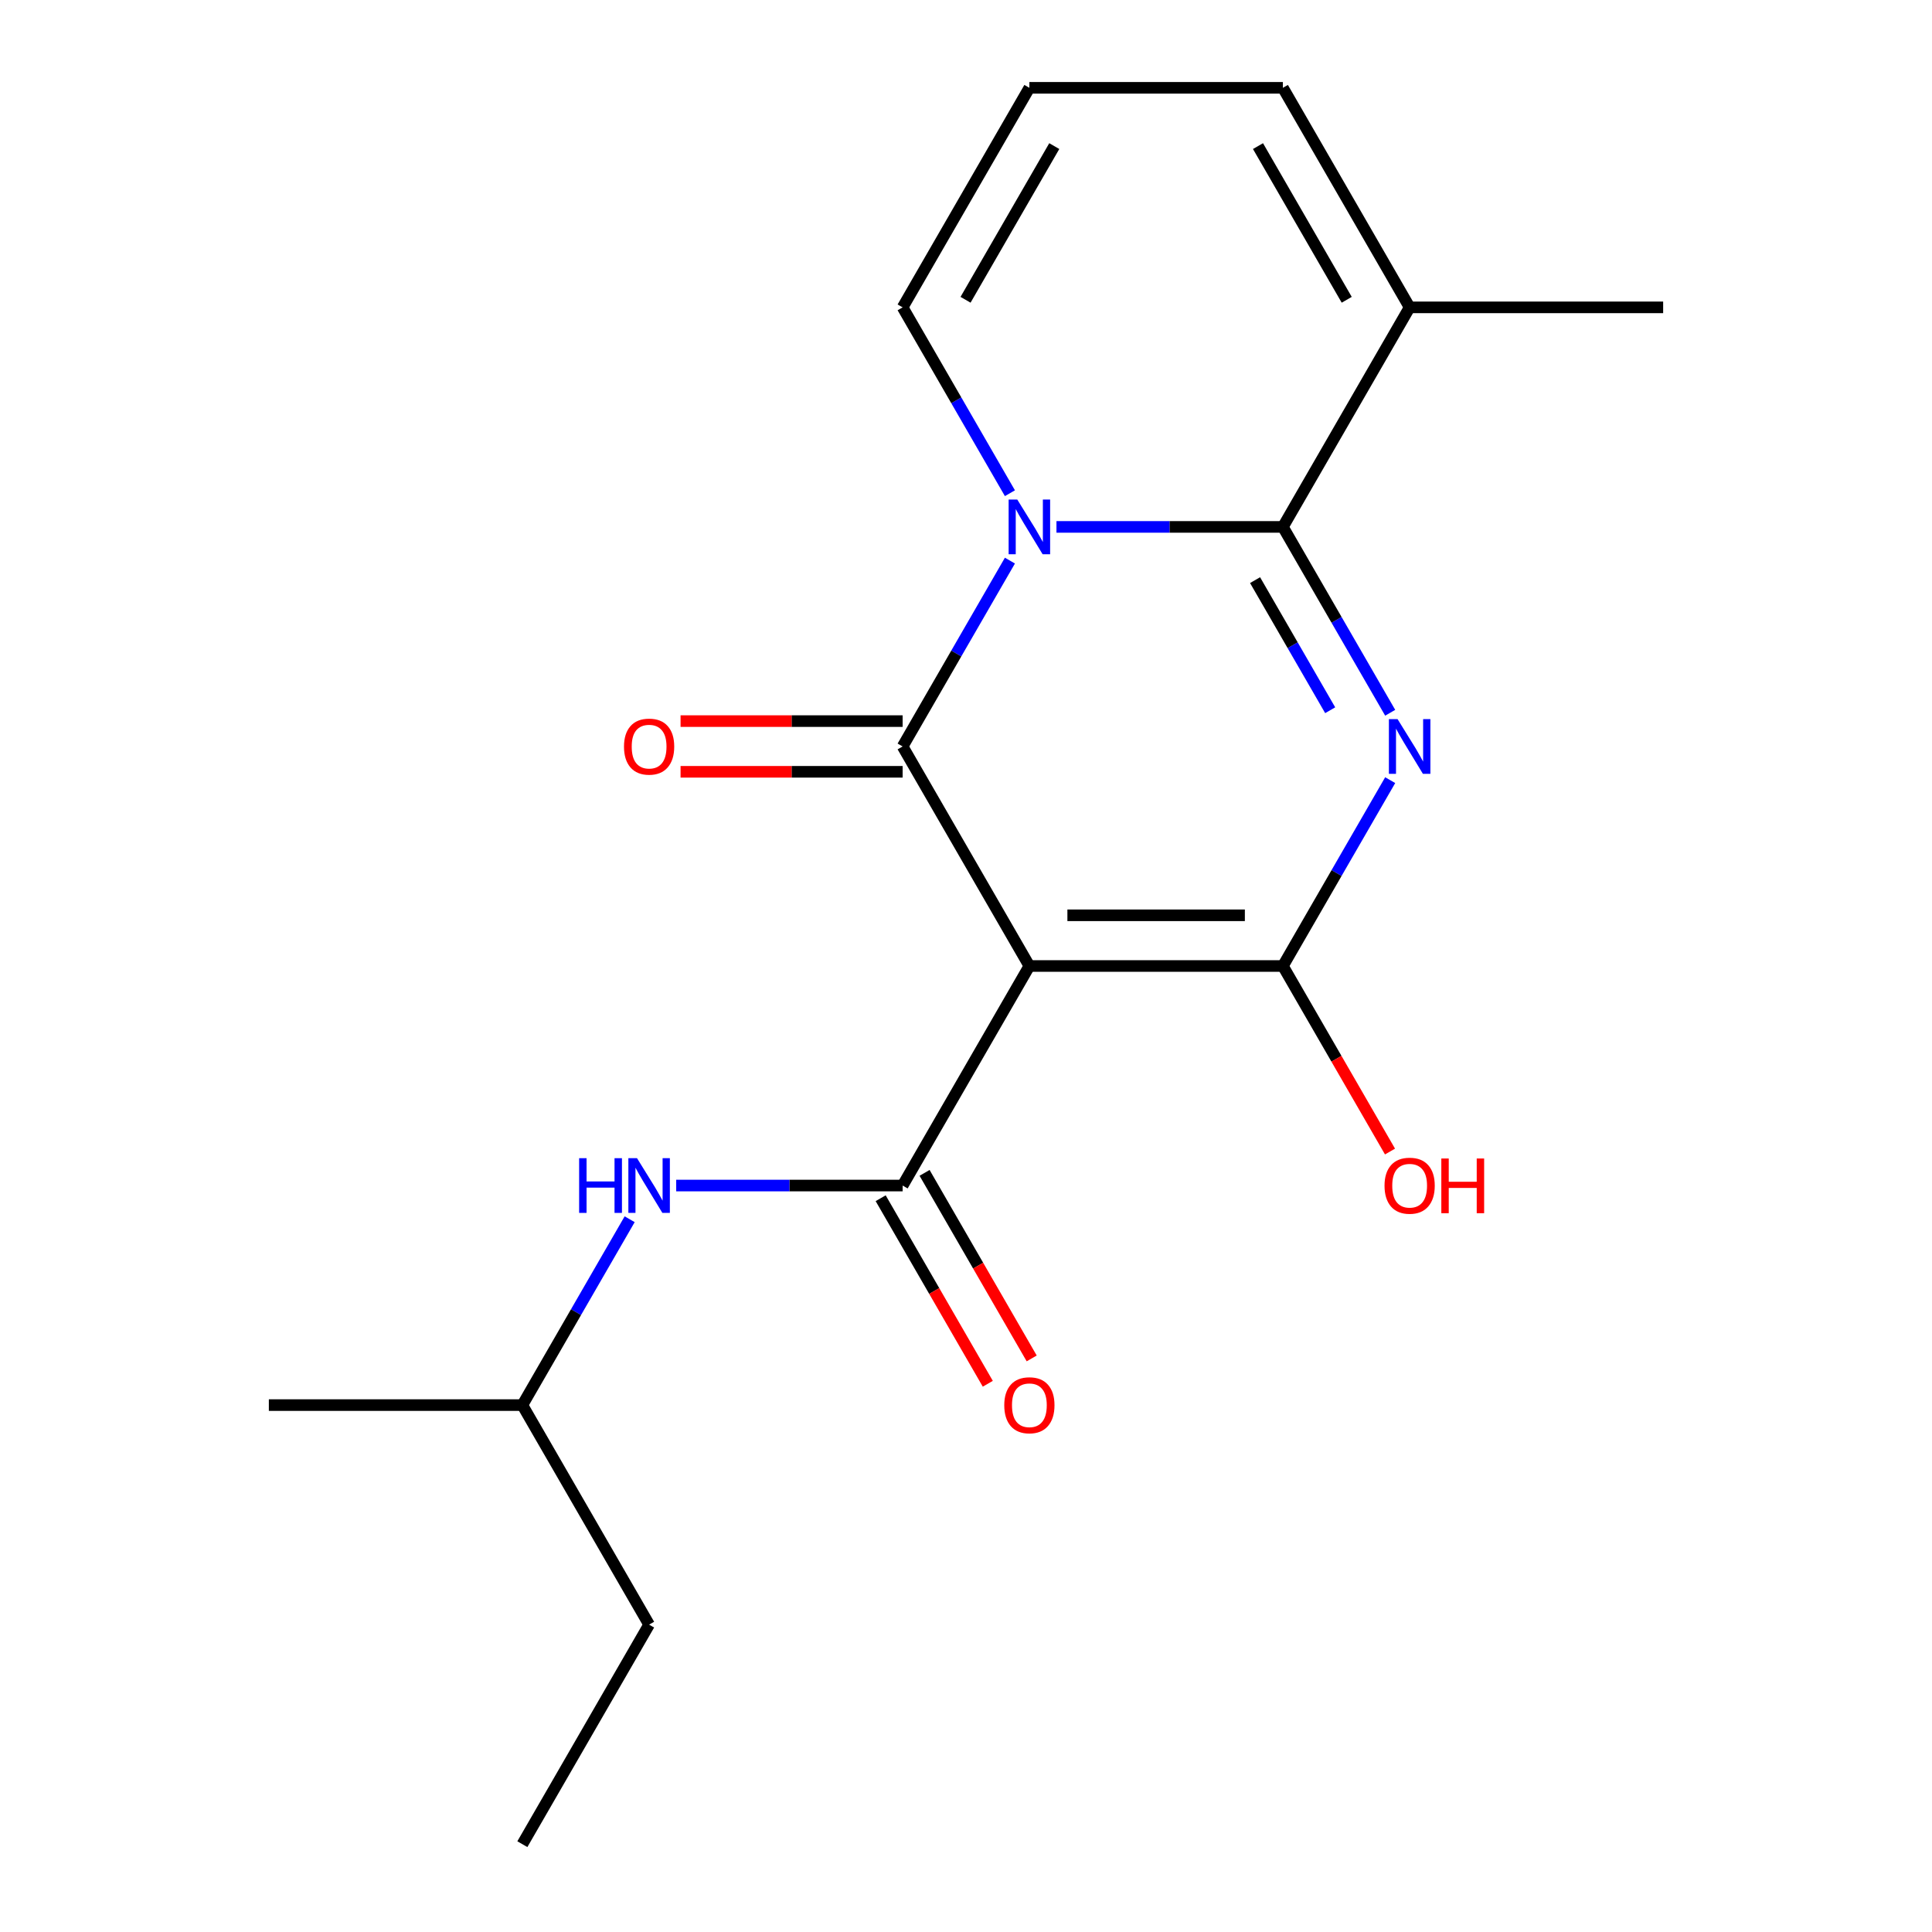<?xml version='1.0' encoding='iso-8859-1'?>
<svg version='1.1' baseProfile='full'
              xmlns='http://www.w3.org/2000/svg'
                      xmlns:rdkit='http://www.rdkit.org/xml'
                      xmlns:xlink='http://www.w3.org/1999/xlink'
                  xml:space='preserve'
width='1000px' height='1000px' viewBox='0 0 1000 1000'>
<!-- END OF HEADER -->
<rect style='opacity:1.0;fill:#FFFFFF;stroke:none' width='1000' height='1000' x='0' y='0'> </rect>
<path class='bond-2' d='M 532.804,500 L 467.196,386.364' style='fill:none;fill-rule:evenodd;stroke:#000000;stroke-width:6px;stroke-linecap:butt;stroke-linejoin:miter;stroke-opacity:1' />
<path class='bond-4' d='M 532.804,500 L 664.02,500' style='fill:none;fill-rule:evenodd;stroke:#000000;stroke-width:6px;stroke-linecap:butt;stroke-linejoin:miter;stroke-opacity:1' />
<path class='bond-4' d='M 552.486,473.757 L 644.338,473.757' style='fill:none;fill-rule:evenodd;stroke:#000000;stroke-width:6px;stroke-linecap:butt;stroke-linejoin:miter;stroke-opacity:1' />
<path class='bond-5' d='M 532.804,500 L 467.196,613.636' style='fill:none;fill-rule:evenodd;stroke:#000000;stroke-width:6px;stroke-linecap:butt;stroke-linejoin:miter;stroke-opacity:1' />
<path class='bond-0' d='M 522.735,290.168 L 494.965,338.266' style='fill:none;fill-rule:evenodd;stroke:#0000FF;stroke-width:6px;stroke-linecap:butt;stroke-linejoin:miter;stroke-opacity:1' />
<path class='bond-0' d='M 494.965,338.266 L 467.196,386.364' style='fill:none;fill-rule:evenodd;stroke:#000000;stroke-width:6px;stroke-linecap:butt;stroke-linejoin:miter;stroke-opacity:1' />
<path class='bond-8' d='M 522.735,255.287 L 494.965,207.189' style='fill:none;fill-rule:evenodd;stroke:#0000FF;stroke-width:6px;stroke-linecap:butt;stroke-linejoin:miter;stroke-opacity:1' />
<path class='bond-8' d='M 494.965,207.189 L 467.196,159.091' style='fill:none;fill-rule:evenodd;stroke:#000000;stroke-width:6px;stroke-linecap:butt;stroke-linejoin:miter;stroke-opacity:1' />
<path class='bond-19' d='M 546.824,272.727 L 605.422,272.727' style='fill:none;fill-rule:evenodd;stroke:#0000FF;stroke-width:6px;stroke-linecap:butt;stroke-linejoin:miter;stroke-opacity:1' />
<path class='bond-19' d='M 605.422,272.727 L 664.02,272.727' style='fill:none;fill-rule:evenodd;stroke:#000000;stroke-width:6px;stroke-linecap:butt;stroke-linejoin:miter;stroke-opacity:1' />
<path class='bond-1' d='M 719.559,403.804 L 691.789,451.902' style='fill:none;fill-rule:evenodd;stroke:#0000FF;stroke-width:6px;stroke-linecap:butt;stroke-linejoin:miter;stroke-opacity:1' />
<path class='bond-1' d='M 691.789,451.902 L 664.02,500' style='fill:none;fill-rule:evenodd;stroke:#000000;stroke-width:6px;stroke-linecap:butt;stroke-linejoin:miter;stroke-opacity:1' />
<path class='bond-3' d='M 719.559,368.923 L 691.789,320.825' style='fill:none;fill-rule:evenodd;stroke:#0000FF;stroke-width:6px;stroke-linecap:butt;stroke-linejoin:miter;stroke-opacity:1' />
<path class='bond-3' d='M 691.789,320.825 L 664.02,272.727' style='fill:none;fill-rule:evenodd;stroke:#000000;stroke-width:6px;stroke-linecap:butt;stroke-linejoin:miter;stroke-opacity:1' />
<path class='bond-3' d='M 688.501,367.615 L 669.062,333.947' style='fill:none;fill-rule:evenodd;stroke:#0000FF;stroke-width:6px;stroke-linecap:butt;stroke-linejoin:miter;stroke-opacity:1' />
<path class='bond-3' d='M 669.062,333.947 L 649.624,300.278' style='fill:none;fill-rule:evenodd;stroke:#000000;stroke-width:6px;stroke-linecap:butt;stroke-linejoin:miter;stroke-opacity:1' />
<path class='bond-9' d='M 467.196,373.242 L 409.728,373.242' style='fill:none;fill-rule:evenodd;stroke:#000000;stroke-width:6px;stroke-linecap:butt;stroke-linejoin:miter;stroke-opacity:1' />
<path class='bond-9' d='M 409.728,373.242 L 352.26,373.242' style='fill:none;fill-rule:evenodd;stroke:#FF0000;stroke-width:6px;stroke-linecap:butt;stroke-linejoin:miter;stroke-opacity:1' />
<path class='bond-9' d='M 467.196,399.485 L 409.728,399.485' style='fill:none;fill-rule:evenodd;stroke:#000000;stroke-width:6px;stroke-linecap:butt;stroke-linejoin:miter;stroke-opacity:1' />
<path class='bond-9' d='M 409.728,399.485 L 352.26,399.485' style='fill:none;fill-rule:evenodd;stroke:#FF0000;stroke-width:6px;stroke-linecap:butt;stroke-linejoin:miter;stroke-opacity:1' />
<path class='bond-6' d='M 664.02,272.727 L 729.628,159.091' style='fill:none;fill-rule:evenodd;stroke:#000000;stroke-width:6px;stroke-linecap:butt;stroke-linejoin:miter;stroke-opacity:1' />
<path class='bond-13' d='M 664.02,500 L 691.743,548.018' style='fill:none;fill-rule:evenodd;stroke:#000000;stroke-width:6px;stroke-linecap:butt;stroke-linejoin:miter;stroke-opacity:1' />
<path class='bond-13' d='M 691.743,548.018 L 719.466,596.036' style='fill:none;fill-rule:evenodd;stroke:#FF0000;stroke-width:6px;stroke-linecap:butt;stroke-linejoin:miter;stroke-opacity:1' />
<path class='bond-7' d='M 467.196,613.636 L 408.598,613.636' style='fill:none;fill-rule:evenodd;stroke:#000000;stroke-width:6px;stroke-linecap:butt;stroke-linejoin:miter;stroke-opacity:1' />
<path class='bond-7' d='M 408.598,613.636 L 350,613.636' style='fill:none;fill-rule:evenodd;stroke:#0000FF;stroke-width:6px;stroke-linecap:butt;stroke-linejoin:miter;stroke-opacity:1' />
<path class='bond-10' d='M 455.832,620.197 L 483.556,668.215' style='fill:none;fill-rule:evenodd;stroke:#000000;stroke-width:6px;stroke-linecap:butt;stroke-linejoin:miter;stroke-opacity:1' />
<path class='bond-10' d='M 483.556,668.215 L 511.279,716.233' style='fill:none;fill-rule:evenodd;stroke:#FF0000;stroke-width:6px;stroke-linecap:butt;stroke-linejoin:miter;stroke-opacity:1' />
<path class='bond-10' d='M 478.56,607.076 L 506.283,655.094' style='fill:none;fill-rule:evenodd;stroke:#000000;stroke-width:6px;stroke-linecap:butt;stroke-linejoin:miter;stroke-opacity:1' />
<path class='bond-10' d='M 506.283,655.094 L 534.006,703.112' style='fill:none;fill-rule:evenodd;stroke:#FF0000;stroke-width:6px;stroke-linecap:butt;stroke-linejoin:miter;stroke-opacity:1' />
<path class='bond-12' d='M 729.628,159.091 L 664.02,45.455' style='fill:none;fill-rule:evenodd;stroke:#000000;stroke-width:6px;stroke-linecap:butt;stroke-linejoin:miter;stroke-opacity:1' />
<path class='bond-12' d='M 697.059,155.167 L 651.134,75.622' style='fill:none;fill-rule:evenodd;stroke:#000000;stroke-width:6px;stroke-linecap:butt;stroke-linejoin:miter;stroke-opacity:1' />
<path class='bond-15' d='M 729.628,159.091 L 860.844,159.091' style='fill:none;fill-rule:evenodd;stroke:#000000;stroke-width:6px;stroke-linecap:butt;stroke-linejoin:miter;stroke-opacity:1' />
<path class='bond-14' d='M 325.911,631.077 L 298.141,679.175' style='fill:none;fill-rule:evenodd;stroke:#0000FF;stroke-width:6px;stroke-linecap:butt;stroke-linejoin:miter;stroke-opacity:1' />
<path class='bond-14' d='M 298.141,679.175 L 270.372,727.273' style='fill:none;fill-rule:evenodd;stroke:#000000;stroke-width:6px;stroke-linecap:butt;stroke-linejoin:miter;stroke-opacity:1' />
<path class='bond-11' d='M 467.196,159.091 L 532.804,45.455' style='fill:none;fill-rule:evenodd;stroke:#000000;stroke-width:6px;stroke-linecap:butt;stroke-linejoin:miter;stroke-opacity:1' />
<path class='bond-11' d='M 499.764,155.167 L 545.69,75.622' style='fill:none;fill-rule:evenodd;stroke:#000000;stroke-width:6px;stroke-linecap:butt;stroke-linejoin:miter;stroke-opacity:1' />
<path class='bond-20' d='M 532.804,45.455 L 664.02,45.455' style='fill:none;fill-rule:evenodd;stroke:#000000;stroke-width:6px;stroke-linecap:butt;stroke-linejoin:miter;stroke-opacity:1' />
<path class='bond-16' d='M 270.372,727.273 L 335.98,840.909' style='fill:none;fill-rule:evenodd;stroke:#000000;stroke-width:6px;stroke-linecap:butt;stroke-linejoin:miter;stroke-opacity:1' />
<path class='bond-17' d='M 270.372,727.273 L 139.156,727.273' style='fill:none;fill-rule:evenodd;stroke:#000000;stroke-width:6px;stroke-linecap:butt;stroke-linejoin:miter;stroke-opacity:1' />
<path class='bond-18' d='M 335.98,840.909 L 270.372,954.545' style='fill:none;fill-rule:evenodd;stroke:#000000;stroke-width:6px;stroke-linecap:butt;stroke-linejoin:miter;stroke-opacity:1' />
<path  class='atom-1' d='M 526.544 258.567
L 535.824 273.567
Q 536.744 275.047, 538.224 277.727
Q 539.704 280.407, 539.784 280.567
L 539.784 258.567
L 543.544 258.567
L 543.544 286.887
L 539.664 286.887
L 529.704 270.487
Q 528.544 268.567, 527.304 266.367
Q 526.104 264.167, 525.744 263.487
L 525.744 286.887
L 522.064 286.887
L 522.064 258.567
L 526.544 258.567
' fill='#0000FF'/>
<path  class='atom-2' d='M 723.368 372.204
L 732.648 387.204
Q 733.568 388.684, 735.048 391.364
Q 736.528 394.044, 736.608 394.204
L 736.608 372.204
L 740.368 372.204
L 740.368 400.524
L 736.488 400.524
L 726.528 384.124
Q 725.368 382.204, 724.128 380.004
Q 722.928 377.804, 722.568 377.124
L 722.568 400.524
L 718.888 400.524
L 718.888 372.204
L 723.368 372.204
' fill='#0000FF'/>
<path  class='atom-8' d='M 299.76 599.476
L 303.6 599.476
L 303.6 611.516
L 318.08 611.516
L 318.08 599.476
L 321.92 599.476
L 321.92 627.796
L 318.08 627.796
L 318.08 614.716
L 303.6 614.716
L 303.6 627.796
L 299.76 627.796
L 299.76 599.476
' fill='#0000FF'/>
<path  class='atom-8' d='M 329.72 599.476
L 339 614.476
Q 339.92 615.956, 341.4 618.636
Q 342.88 621.316, 342.96 621.476
L 342.96 599.476
L 346.72 599.476
L 346.72 627.796
L 342.84 627.796
L 332.88 611.396
Q 331.72 609.476, 330.48 607.276
Q 329.28 605.076, 328.92 604.396
L 328.92 627.796
L 325.24 627.796
L 325.24 599.476
L 329.72 599.476
' fill='#0000FF'/>
<path  class='atom-10' d='M 322.98 386.444
Q 322.98 379.644, 326.34 375.844
Q 329.7 372.044, 335.98 372.044
Q 342.26 372.044, 345.62 375.844
Q 348.98 379.644, 348.98 386.444
Q 348.98 393.324, 345.58 397.244
Q 342.18 401.124, 335.98 401.124
Q 329.74 401.124, 326.34 397.244
Q 322.98 393.364, 322.98 386.444
M 335.98 397.924
Q 340.3 397.924, 342.62 395.044
Q 344.98 392.124, 344.98 386.444
Q 344.98 380.884, 342.62 378.084
Q 340.3 375.244, 335.98 375.244
Q 331.66 375.244, 329.3 378.044
Q 326.98 380.844, 326.98 386.444
Q 326.98 392.164, 329.3 395.044
Q 331.66 397.924, 335.98 397.924
' fill='#FF0000'/>
<path  class='atom-11' d='M 519.804 727.353
Q 519.804 720.553, 523.164 716.753
Q 526.524 712.953, 532.804 712.953
Q 539.084 712.953, 542.444 716.753
Q 545.804 720.553, 545.804 727.353
Q 545.804 734.233, 542.404 738.153
Q 539.004 742.033, 532.804 742.033
Q 526.564 742.033, 523.164 738.153
Q 519.804 734.273, 519.804 727.353
M 532.804 738.833
Q 537.124 738.833, 539.444 735.953
Q 541.804 733.033, 541.804 727.353
Q 541.804 721.793, 539.444 718.993
Q 537.124 716.153, 532.804 716.153
Q 528.484 716.153, 526.124 718.953
Q 523.804 721.753, 523.804 727.353
Q 523.804 733.073, 526.124 735.953
Q 528.484 738.833, 532.804 738.833
' fill='#FF0000'/>
<path  class='atom-14' d='M 716.628 613.716
Q 716.628 606.916, 719.988 603.116
Q 723.348 599.316, 729.628 599.316
Q 735.908 599.316, 739.268 603.116
Q 742.628 606.916, 742.628 613.716
Q 742.628 620.596, 739.228 624.516
Q 735.828 628.396, 729.628 628.396
Q 723.388 628.396, 719.988 624.516
Q 716.628 620.636, 716.628 613.716
M 729.628 625.196
Q 733.948 625.196, 736.268 622.316
Q 738.628 619.396, 738.628 613.716
Q 738.628 608.156, 736.268 605.356
Q 733.948 602.516, 729.628 602.516
Q 725.308 602.516, 722.948 605.316
Q 720.628 608.116, 720.628 613.716
Q 720.628 619.436, 722.948 622.316
Q 725.308 625.196, 729.628 625.196
' fill='#FF0000'/>
<path  class='atom-14' d='M 746.028 599.636
L 749.868 599.636
L 749.868 611.676
L 764.348 611.676
L 764.348 599.636
L 768.188 599.636
L 768.188 627.956
L 764.348 627.956
L 764.348 614.876
L 749.868 614.876
L 749.868 627.956
L 746.028 627.956
L 746.028 599.636
' fill='#FF0000'/>
</svg>
